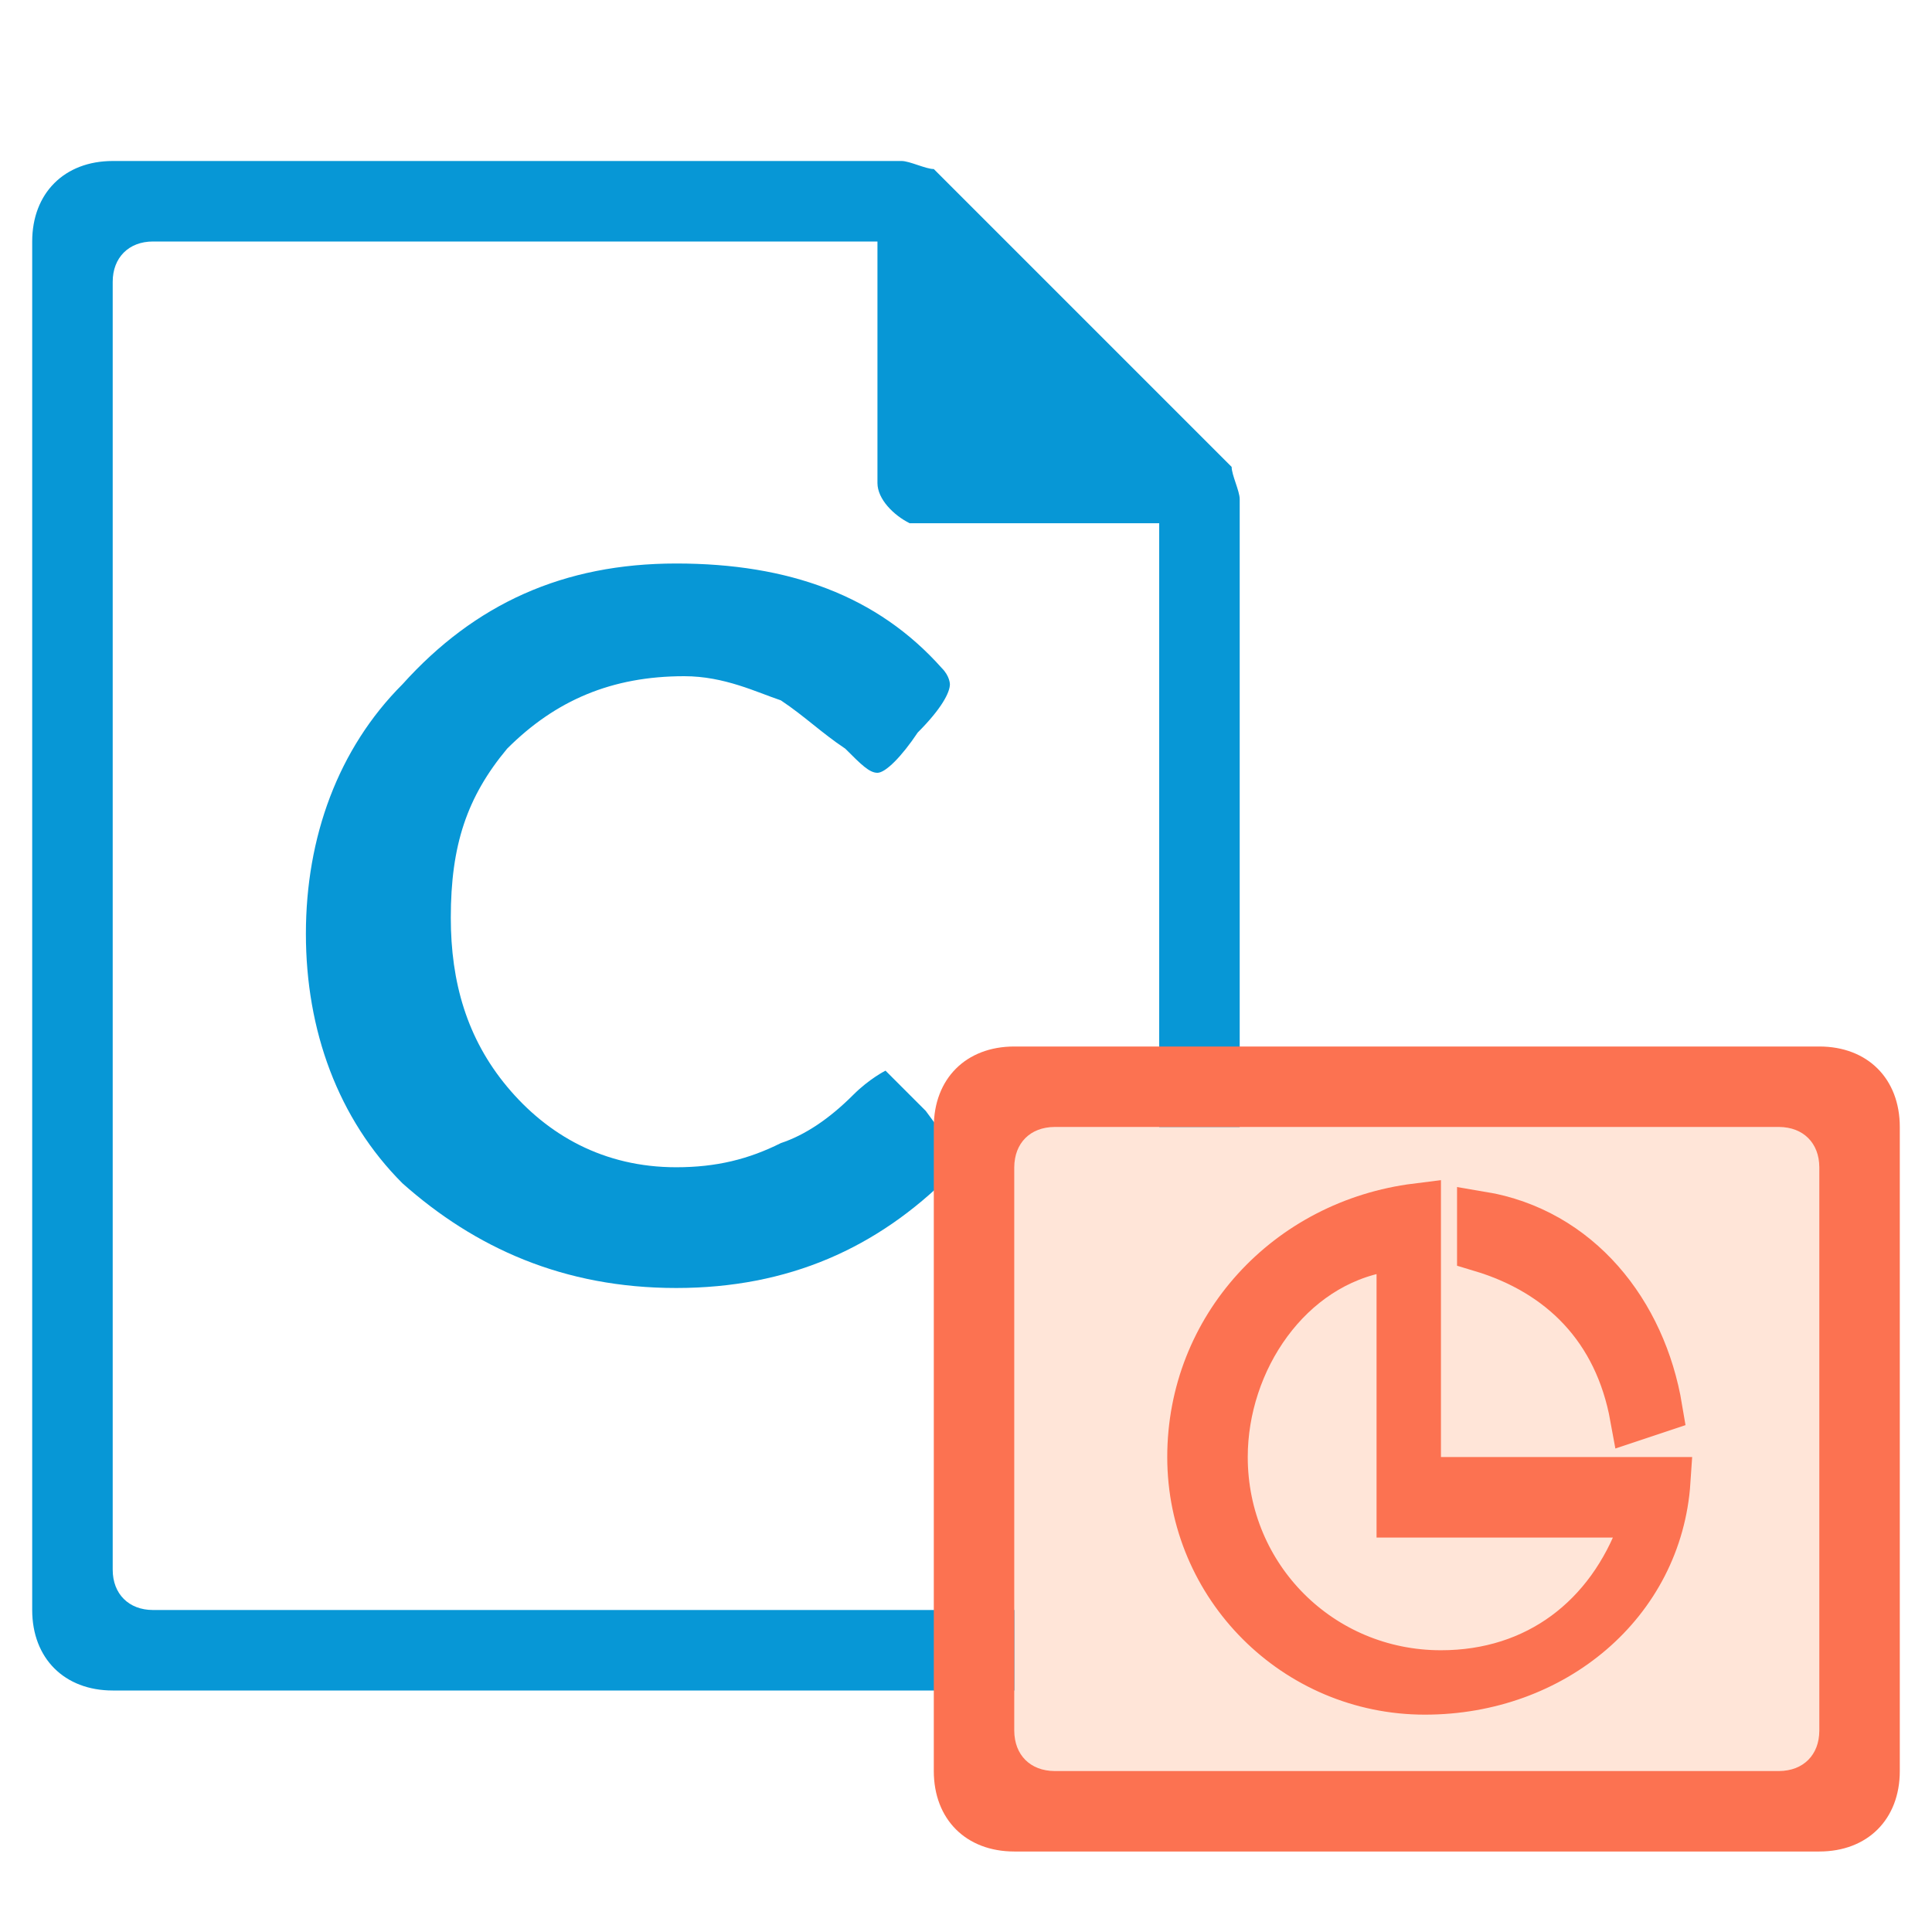<?xml version="1.0" encoding="utf-8"?>
<svg version="1.1" xmlns="http://www.w3.org/2000/svg"
     viewBox="0 0 24 24" style="enable-background:new 0 0 24 24;">
<style type="text/css">
	.st0{fill:#0797D6;}
	.st1{fill:#FFCDC9;}
	.st2{fill:#F04D58;}
	.st4{fill:#FFE5D8;}
	.st5{fill:#FC7251;}
	.st6{fill:#FC7251;stroke:#FC7251;stroke-width:0.6;stroke-miterlimit:10;}
</style>
    <g class="icon-big">
	<path class="st0" d="M1.4,2c-0.6,0-1,0.4-1,1v17c0,0.6,0.4,1,1,1h13c0.6,0,1-0.4,1-1V6.2c0-0.1-0.1-0.3-0.1-0.4l-3.7-3.7
		c-0.1,0-0.3-0.1-0.4-0.1C11.2,2,1.4,2,1.4,2z M1.9,3h9v3c0,0.2,0.2,0.4,0.4,0.5h0.1h3v13c0,0.3-0.2,0.5-0.5,0.5h-12
		c-0.3,0-0.5-0.2-0.5-0.5v-16C1.4,3.2,1.6,3,1.9,3z"/>
	<g>
		<path class="st0" d="M11.9,14.4c0,0,0,0.1-0.1,0.2c-0.9,0.9-2,1.4-3.4,1.4c-1.4,0-2.5-0.5-3.4-1.3c-0.8-0.8-1.2-1.9-1.2-3.1
			s0.4-2.3,1.2-3.1C5.9,7.5,7,7,8.4,7c1.4,0,2.5,0.4,3.3,1.3c0.1,0.1,0.1,0.2,0.1,0.2c0,0.1-0.1,0.3-0.4,0.6
			c-0.2,0.3-0.4,0.5-0.5,0.5s-0.2-0.1-0.4-0.3c-0.3-0.2-0.5-0.4-0.8-0.6C9.4,8.6,9,8.4,8.5,8.4c-0.9,0-1.6,0.3-2.2,0.9
			c-0.5,0.6-0.7,1.2-0.7,2.1c0,0.8,0.2,1.5,0.7,2.1c0.5,0.6,1.2,1,2.1,1c0.5,0,0.9-0.1,1.3-0.3c0.3-0.1,0.6-0.3,0.9-0.6
			c0.2-0.2,0.4-0.3,0.4-0.3c0,0,0.2,0.2,0.5,0.5C11.8,14.2,11.9,14.4,11.9,14.4z"/>
	</g>
</g>
    <g class="icon-small">
        <rect x="12.6" y="14" class="st4" width="10" height="8"/>
        <path class="st5" d="M12.6,13h10c0.6,0,1,0.4,1,1v8c0,0.6-0.4,1-1,1h-10c-0.6,0-1-0.4-1-1v-8C11.6,13.4,12,13,12.6,13z M12.6,14.5
		v7c0,0.3,0.2,0.5,0.5,0.5h9c0.3,0,0.5-0.2,0.5-0.5v-7c0-0.3-0.2-0.5-0.5-0.5h-9C12.8,14,12.6,14.2,12.6,14.5z"/>
        <g>
            <path class="st6" d="M20.3,17.6c-0.2-1.1-0.9-1.8-1.9-2.1v-0.4c1.2,0.2,2,1.2,2.2,2.4L20.3,17.6z"/>
            <path class="st6" d="M17.7,21c-1.6,0-2.9-1.3-2.9-2.9c0-1.6,1.2-2.9,2.8-3.1v3.4h3.1C20.6,19.9,19.3,21,17.7,21z M17.2,15.5
			c-1.2,0.2-2,1.4-2,2.6c0,1.5,1.2,2.7,2.7,2.7c1.2,0,2.1-0.7,2.5-1.8l0.1-0.2h-3.1v-3.3H17.2z"/>
        </g>
    </g>
</svg>
